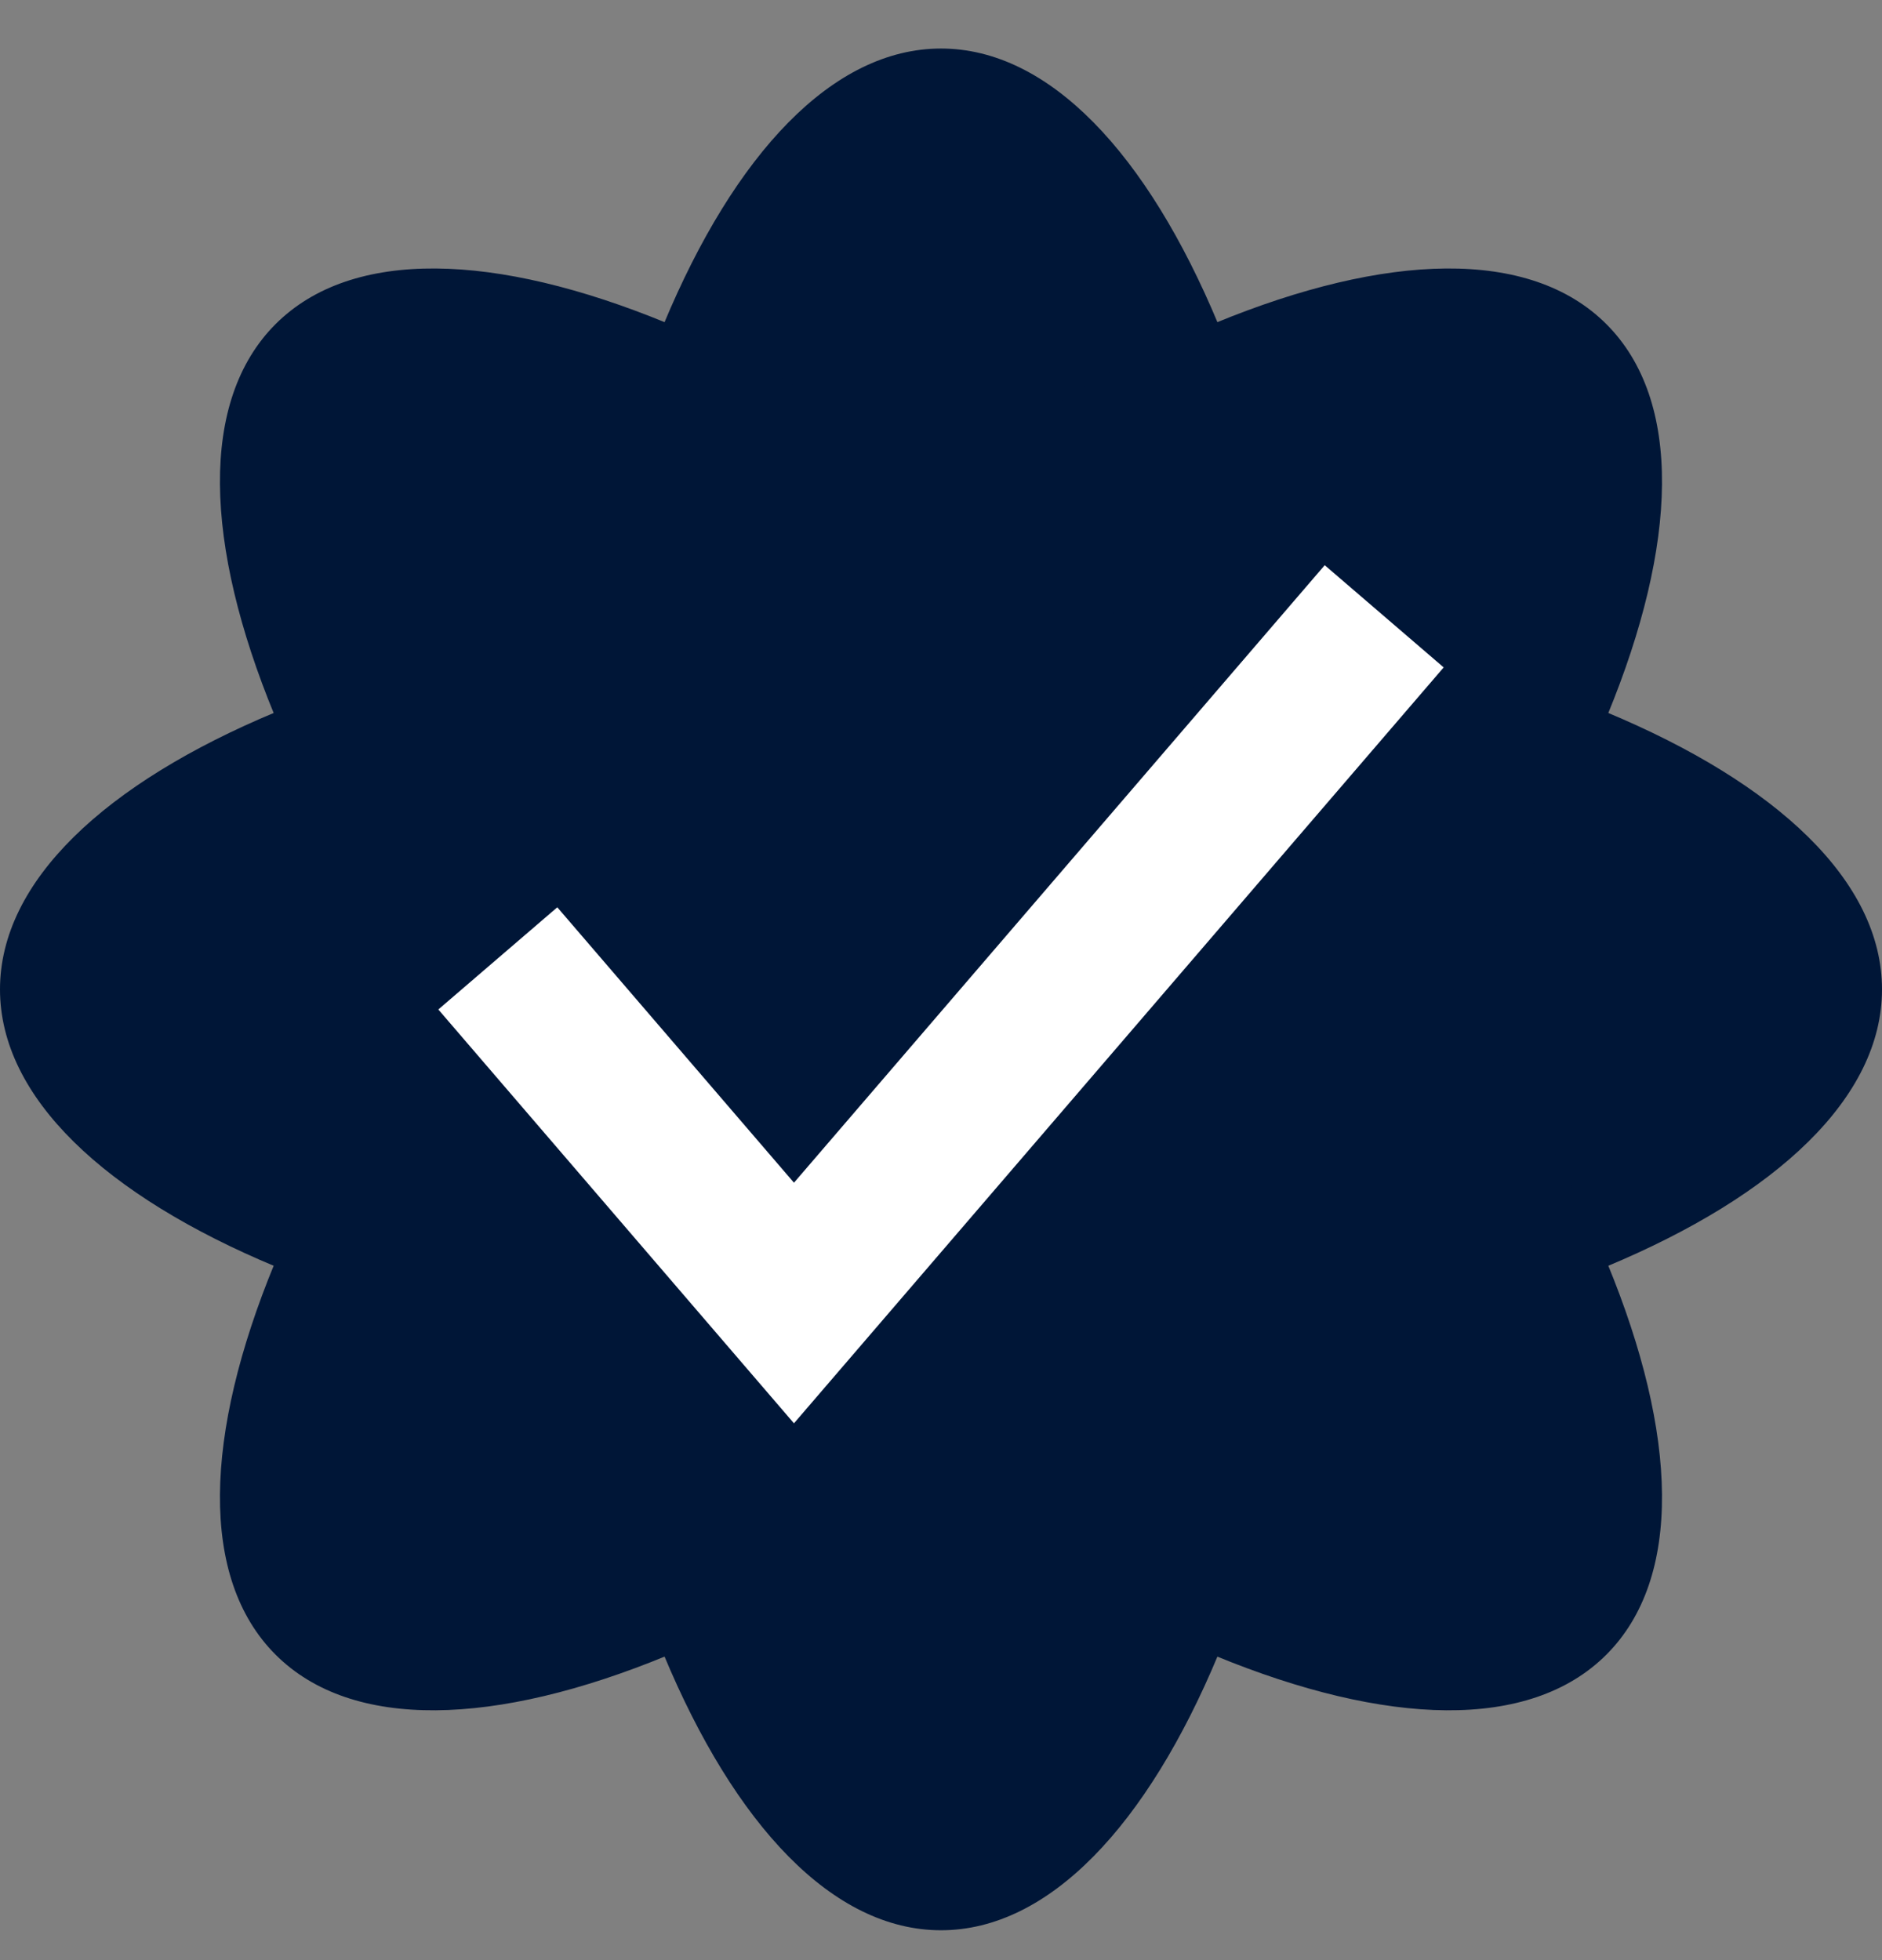 <svg width="24" height="25" viewBox="0 0 24 25" fill="none" xmlns="http://www.w3.org/2000/svg">
<rect x="0" y="0" width="24" height="25" fill="#808080" stroke="none"/>
<path d="M17 12.619C17 19.246 14.761 24.619 12 24.619C9.238 24.619 7 19.246 7 12.619C7 5.991 9.238 0.619 12 0.619C14.761 0.619 17 5.991 17 12.619Z" fill="#001637"/>
<path d="M12 17.619C5.372 17.619 -0 15.38 -0 12.619C-0 9.857 5.372 7.619 12 7.619C18.627 7.619 24 9.857 24 12.619C24 15.38 18.627 17.619 12 17.619Z" fill="#001637"/>
<path d="M15.535 16.154C10.849 20.841 5.467 23.057 3.514 21.104C1.562 19.152 3.778 13.77 8.464 9.083C13.15 4.397 18.532 2.181 20.485 4.134C22.438 6.086 20.221 11.468 15.535 16.154Z" fill="#001637"/>
<path d="M8.464 16.154C3.778 11.468 1.562 6.086 3.514 4.134C5.467 2.181 10.849 4.397 15.535 9.083C20.221 13.77 22.438 19.151 20.485 21.104C18.532 23.057 13.15 20.841 8.464 16.154Z" fill="#001637"/>
<path d="M17 8.619L10.125 16.619L7 12.982" stroke="white" stroke-width="2" stroke-linecap="square"/>
</svg>
